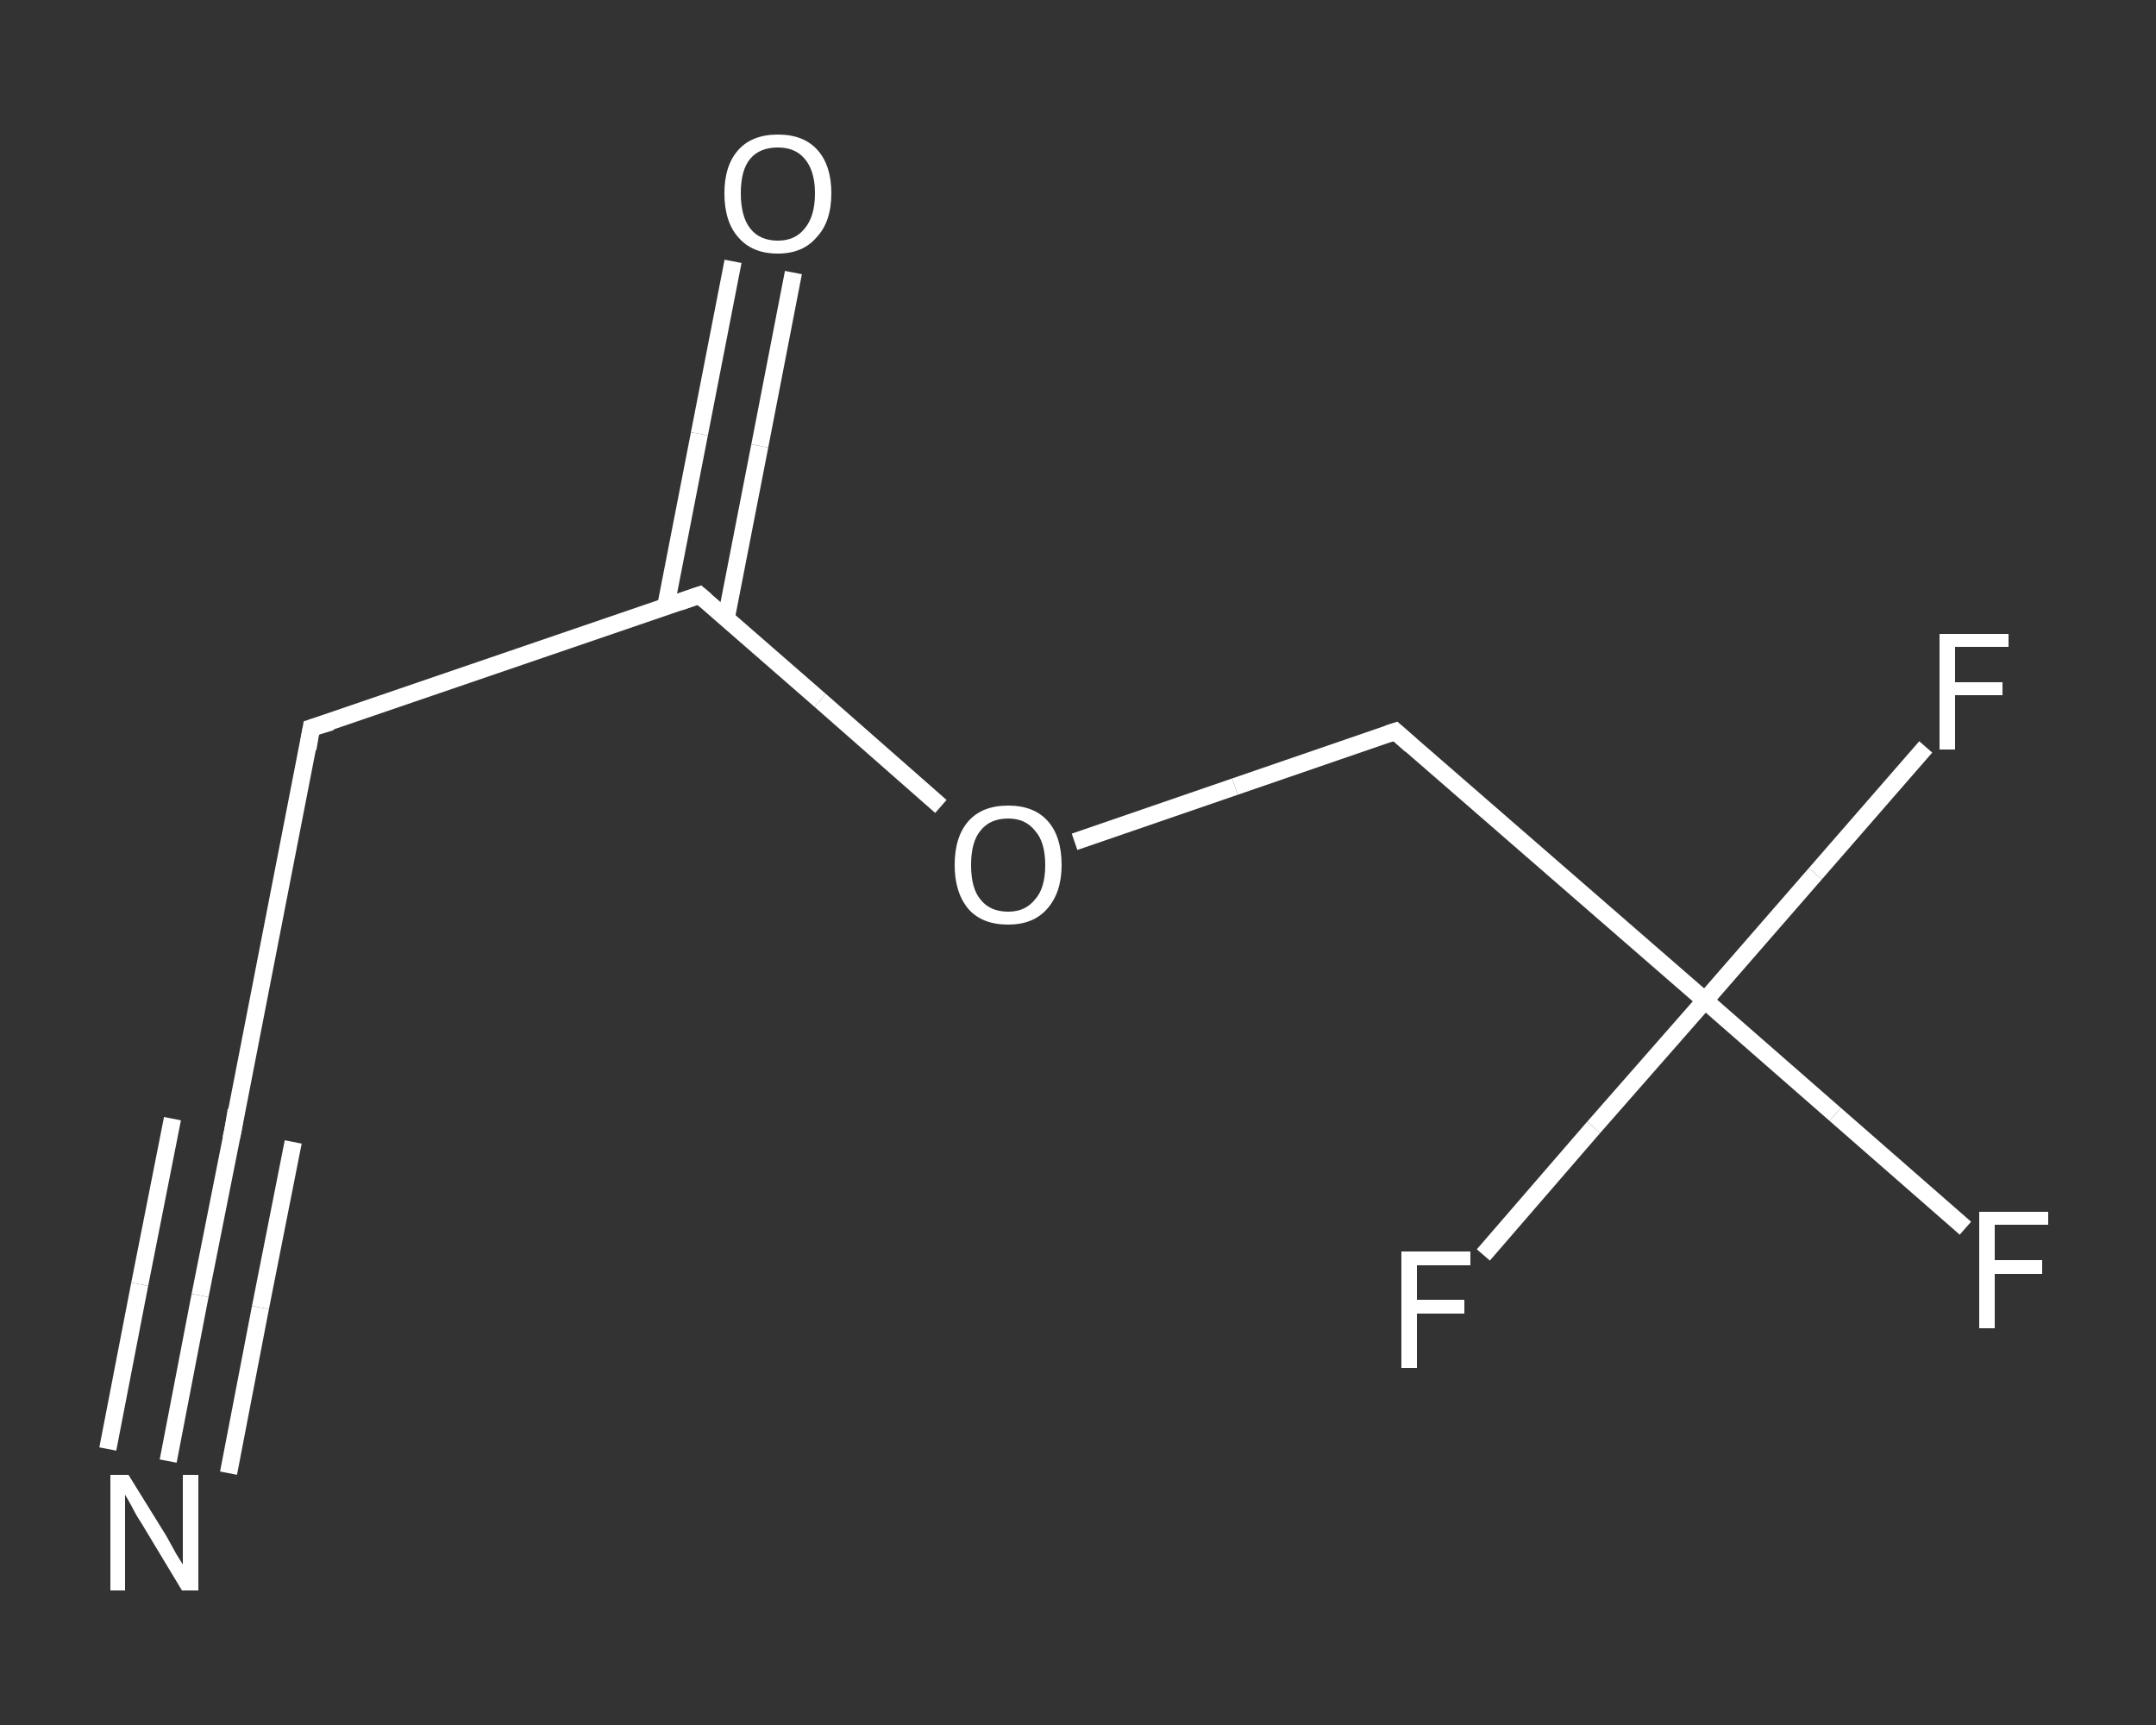 <?xml version='1.0' encoding='iso-8859-1'?>
<svg version='1.1' baseProfile='full'
              xmlns='http://www.w3.org/2000/svg'
                      xmlns:rdkit='http://www.rdkit.org/xml'
                      xmlns:xlink='http://www.w3.org/1999/xlink'
                  xml:space='preserve'
width='250px' height='200px' viewBox='0 0 250 200'>
<rect x="0" y="0" width="250" height="200" fill="#333333" stroke="none"/>
<!-- END OF HEADER -->
<rect style='opacity:1.0;fill:transparent;stroke:none' width='250.0' height='200.0' x='0.0' y='0.0'> </rect>
<path class='bond-0 atom-0 atom-1' d='M 19.5,169.4 L 23.2,150.2' style='fill:none;fill-rule:evenodd;stroke:#FFFFFF;stroke-width:2.0px;stroke-linecap:butt;stroke-linejoin:miter;stroke-opacity:1' />
<path class='bond-0 atom-0 atom-1' d='M 23.2,150.2 L 27.0,131.1' style='fill:none;fill-rule:evenodd;stroke:#FFFFFF;stroke-width:2.0px;stroke-linecap:butt;stroke-linejoin:miter;stroke-opacity:1' />
<path class='bond-0 atom-0 atom-1' d='M 12.5,168.0 L 16.2,148.9' style='fill:none;fill-rule:evenodd;stroke:#FFFFFF;stroke-width:2.0px;stroke-linecap:butt;stroke-linejoin:miter;stroke-opacity:1' />
<path class='bond-0 atom-0 atom-1' d='M 16.2,148.9 L 20.0,129.7' style='fill:none;fill-rule:evenodd;stroke:#FFFFFF;stroke-width:2.0px;stroke-linecap:butt;stroke-linejoin:miter;stroke-opacity:1' />
<path class='bond-0 atom-0 atom-1' d='M 26.5,170.8 L 30.2,151.6' style='fill:none;fill-rule:evenodd;stroke:#FFFFFF;stroke-width:2.0px;stroke-linecap:butt;stroke-linejoin:miter;stroke-opacity:1' />
<path class='bond-0 atom-0 atom-1' d='M 30.2,151.6 L 34.0,132.4' style='fill:none;fill-rule:evenodd;stroke:#FFFFFF;stroke-width:2.0px;stroke-linecap:butt;stroke-linejoin:miter;stroke-opacity:1' />
<path class='bond-1 atom-1 atom-2' d='M 27.0,131.1 L 36.1,84.4' style='fill:none;fill-rule:evenodd;stroke:#FFFFFF;stroke-width:2.0px;stroke-linecap:butt;stroke-linejoin:miter;stroke-opacity:1' />
<path class='bond-2 atom-2 atom-3' d='M 36.1,84.4 L 81.1,69.0' style='fill:none;fill-rule:evenodd;stroke:#FFFFFF;stroke-width:2.0px;stroke-linecap:butt;stroke-linejoin:miter;stroke-opacity:1' />
<path class='bond-3 atom-3 atom-4' d='M 84.2,71.7 L 88.1,51.7' style='fill:none;fill-rule:evenodd;stroke:#FFFFFF;stroke-width:2.0px;stroke-linecap:butt;stroke-linejoin:miter;stroke-opacity:1' />
<path class='bond-3 atom-3 atom-4' d='M 88.1,51.7 L 92.0,31.6' style='fill:none;fill-rule:evenodd;stroke:#FFFFFF;stroke-width:2.0px;stroke-linecap:butt;stroke-linejoin:miter;stroke-opacity:1' />
<path class='bond-3 atom-3 atom-4' d='M 77.2,70.3 L 81.1,50.3' style='fill:none;fill-rule:evenodd;stroke:#FFFFFF;stroke-width:2.0px;stroke-linecap:butt;stroke-linejoin:miter;stroke-opacity:1' />
<path class='bond-3 atom-3 atom-4' d='M 81.1,50.3 L 85.0,30.3' style='fill:none;fill-rule:evenodd;stroke:#FFFFFF;stroke-width:2.0px;stroke-linecap:butt;stroke-linejoin:miter;stroke-opacity:1' />
<path class='bond-4 atom-3 atom-5' d='M 81.1,69.0 L 95.1,81.2' style='fill:none;fill-rule:evenodd;stroke:#FFFFFF;stroke-width:2.0px;stroke-linecap:butt;stroke-linejoin:miter;stroke-opacity:1' />
<path class='bond-4 atom-3 atom-5' d='M 95.1,81.2 L 109.1,93.5' style='fill:none;fill-rule:evenodd;stroke:#FFFFFF;stroke-width:2.0px;stroke-linecap:butt;stroke-linejoin:miter;stroke-opacity:1' />
<path class='bond-5 atom-5 atom-6' d='M 124.6,97.6 L 143.2,91.2' style='fill:none;fill-rule:evenodd;stroke:#FFFFFF;stroke-width:2.0px;stroke-linecap:butt;stroke-linejoin:miter;stroke-opacity:1' />
<path class='bond-5 atom-5 atom-6' d='M 143.2,91.2 L 161.8,84.8' style='fill:none;fill-rule:evenodd;stroke:#FFFFFF;stroke-width:2.0px;stroke-linecap:butt;stroke-linejoin:miter;stroke-opacity:1' />
<path class='bond-6 atom-6 atom-7' d='M 161.8,84.8 L 197.7,116.0' style='fill:none;fill-rule:evenodd;stroke:#FFFFFF;stroke-width:2.0px;stroke-linecap:butt;stroke-linejoin:miter;stroke-opacity:1' />
<path class='bond-7 atom-7 atom-8' d='M 197.7,116.0 L 212.8,129.2' style='fill:none;fill-rule:evenodd;stroke:#FFFFFF;stroke-width:2.0px;stroke-linecap:butt;stroke-linejoin:miter;stroke-opacity:1' />
<path class='bond-7 atom-7 atom-8' d='M 212.8,129.2 L 227.9,142.4' style='fill:none;fill-rule:evenodd;stroke:#FFFFFF;stroke-width:2.0px;stroke-linecap:butt;stroke-linejoin:miter;stroke-opacity:1' />
<path class='bond-8 atom-7 atom-9' d='M 197.7,116.0 L 210.5,101.3' style='fill:none;fill-rule:evenodd;stroke:#FFFFFF;stroke-width:2.0px;stroke-linecap:butt;stroke-linejoin:miter;stroke-opacity:1' />
<path class='bond-8 atom-7 atom-9' d='M 210.5,101.3 L 223.3,86.6' style='fill:none;fill-rule:evenodd;stroke:#FFFFFF;stroke-width:2.0px;stroke-linecap:butt;stroke-linejoin:miter;stroke-opacity:1' />
<path class='bond-9 atom-7 atom-10' d='M 197.7,116.0 L 184.8,130.7' style='fill:none;fill-rule:evenodd;stroke:#FFFFFF;stroke-width:2.0px;stroke-linecap:butt;stroke-linejoin:miter;stroke-opacity:1' />
<path class='bond-9 atom-7 atom-10' d='M 184.8,130.7 L 172.0,145.5' style='fill:none;fill-rule:evenodd;stroke:#FFFFFF;stroke-width:2.0px;stroke-linecap:butt;stroke-linejoin:miter;stroke-opacity:1' />
<path d='M 26.8,132.0 L 27.0,131.1 L 27.4,128.7' style='fill:none;stroke:#FFFFFF;stroke-width:2.0px;stroke-linecap:butt;stroke-linejoin:miter;stroke-opacity:1;' />
<path d='M 35.7,86.8 L 36.1,84.4 L 38.4,83.7' style='fill:none;stroke:#FFFFFF;stroke-width:2.0px;stroke-linecap:butt;stroke-linejoin:miter;stroke-opacity:1;' />
<path d='M 78.8,69.8 L 81.1,69.0 L 81.8,69.6' style='fill:none;stroke:#FFFFFF;stroke-width:2.0px;stroke-linecap:butt;stroke-linejoin:miter;stroke-opacity:1;' />
<path d='M 160.9,85.1 L 161.8,84.8 L 163.6,86.4' style='fill:none;stroke:#FFFFFF;stroke-width:2.0px;stroke-linecap:butt;stroke-linejoin:miter;stroke-opacity:1;' />
<path class='atom-0' d='M 14.9 171.0
L 19.3 178.1
Q 19.7 178.8, 20.4 180.1
Q 21.2 181.4, 21.2 181.4
L 21.2 171.0
L 23.0 171.0
L 23.0 184.4
L 21.1 184.4
L 16.4 176.6
Q 15.8 175.7, 15.3 174.7
Q 14.7 173.6, 14.5 173.3
L 14.5 184.4
L 12.8 184.4
L 12.8 171.0
L 14.9 171.0
' fill='#FFFFFF'/>
<path class='atom-4' d='M 84.0 22.4
Q 84.0 19.2, 85.6 17.4
Q 87.2 15.6, 90.2 15.6
Q 93.2 15.6, 94.8 17.4
Q 96.4 19.2, 96.4 22.4
Q 96.4 25.7, 94.7 27.5
Q 93.1 29.4, 90.2 29.4
Q 87.2 29.4, 85.6 27.5
Q 84.0 25.7, 84.0 22.4
M 90.2 27.9
Q 92.2 27.9, 93.3 26.5
Q 94.5 25.1, 94.5 22.4
Q 94.5 19.8, 93.3 18.4
Q 92.2 17.1, 90.2 17.1
Q 88.1 17.1, 87.0 18.4
Q 85.9 19.7, 85.9 22.4
Q 85.9 25.1, 87.0 26.5
Q 88.1 27.9, 90.2 27.9
' fill='#FFFFFF'/>
<path class='atom-5' d='M 110.7 100.3
Q 110.7 97.0, 112.3 95.2
Q 113.9 93.4, 116.9 93.4
Q 119.9 93.4, 121.5 95.2
Q 123.1 97.0, 123.1 100.3
Q 123.1 103.5, 121.4 105.4
Q 119.8 107.2, 116.9 107.2
Q 113.9 107.2, 112.3 105.4
Q 110.7 103.5, 110.7 100.3
M 116.9 105.7
Q 118.9 105.7, 120.0 104.3
Q 121.2 103.0, 121.2 100.3
Q 121.2 97.6, 120.0 96.3
Q 118.9 94.9, 116.9 94.9
Q 114.8 94.9, 113.7 96.3
Q 112.6 97.6, 112.6 100.3
Q 112.6 103.0, 113.7 104.3
Q 114.8 105.7, 116.9 105.7
' fill='#FFFFFF'/>
<path class='atom-8' d='M 229.5 140.5
L 237.5 140.5
L 237.5 142.0
L 231.3 142.0
L 231.3 146.1
L 236.8 146.1
L 236.8 147.7
L 231.3 147.7
L 231.3 154.0
L 229.5 154.0
L 229.5 140.5
' fill='#FFFFFF'/>
<path class='atom-9' d='M 224.9 73.5
L 232.9 73.5
L 232.9 75.0
L 226.7 75.0
L 226.7 79.1
L 232.2 79.1
L 232.2 80.6
L 226.7 80.6
L 226.7 86.9
L 224.9 86.9
L 224.9 73.5
' fill='#FFFFFF'/>
<path class='atom-10' d='M 162.5 145.1
L 170.5 145.1
L 170.5 146.7
L 164.3 146.7
L 164.3 150.7
L 169.8 150.7
L 169.8 152.3
L 164.3 152.3
L 164.3 158.6
L 162.5 158.6
L 162.5 145.1
' fill='#FFFFFF'/>
</svg>
